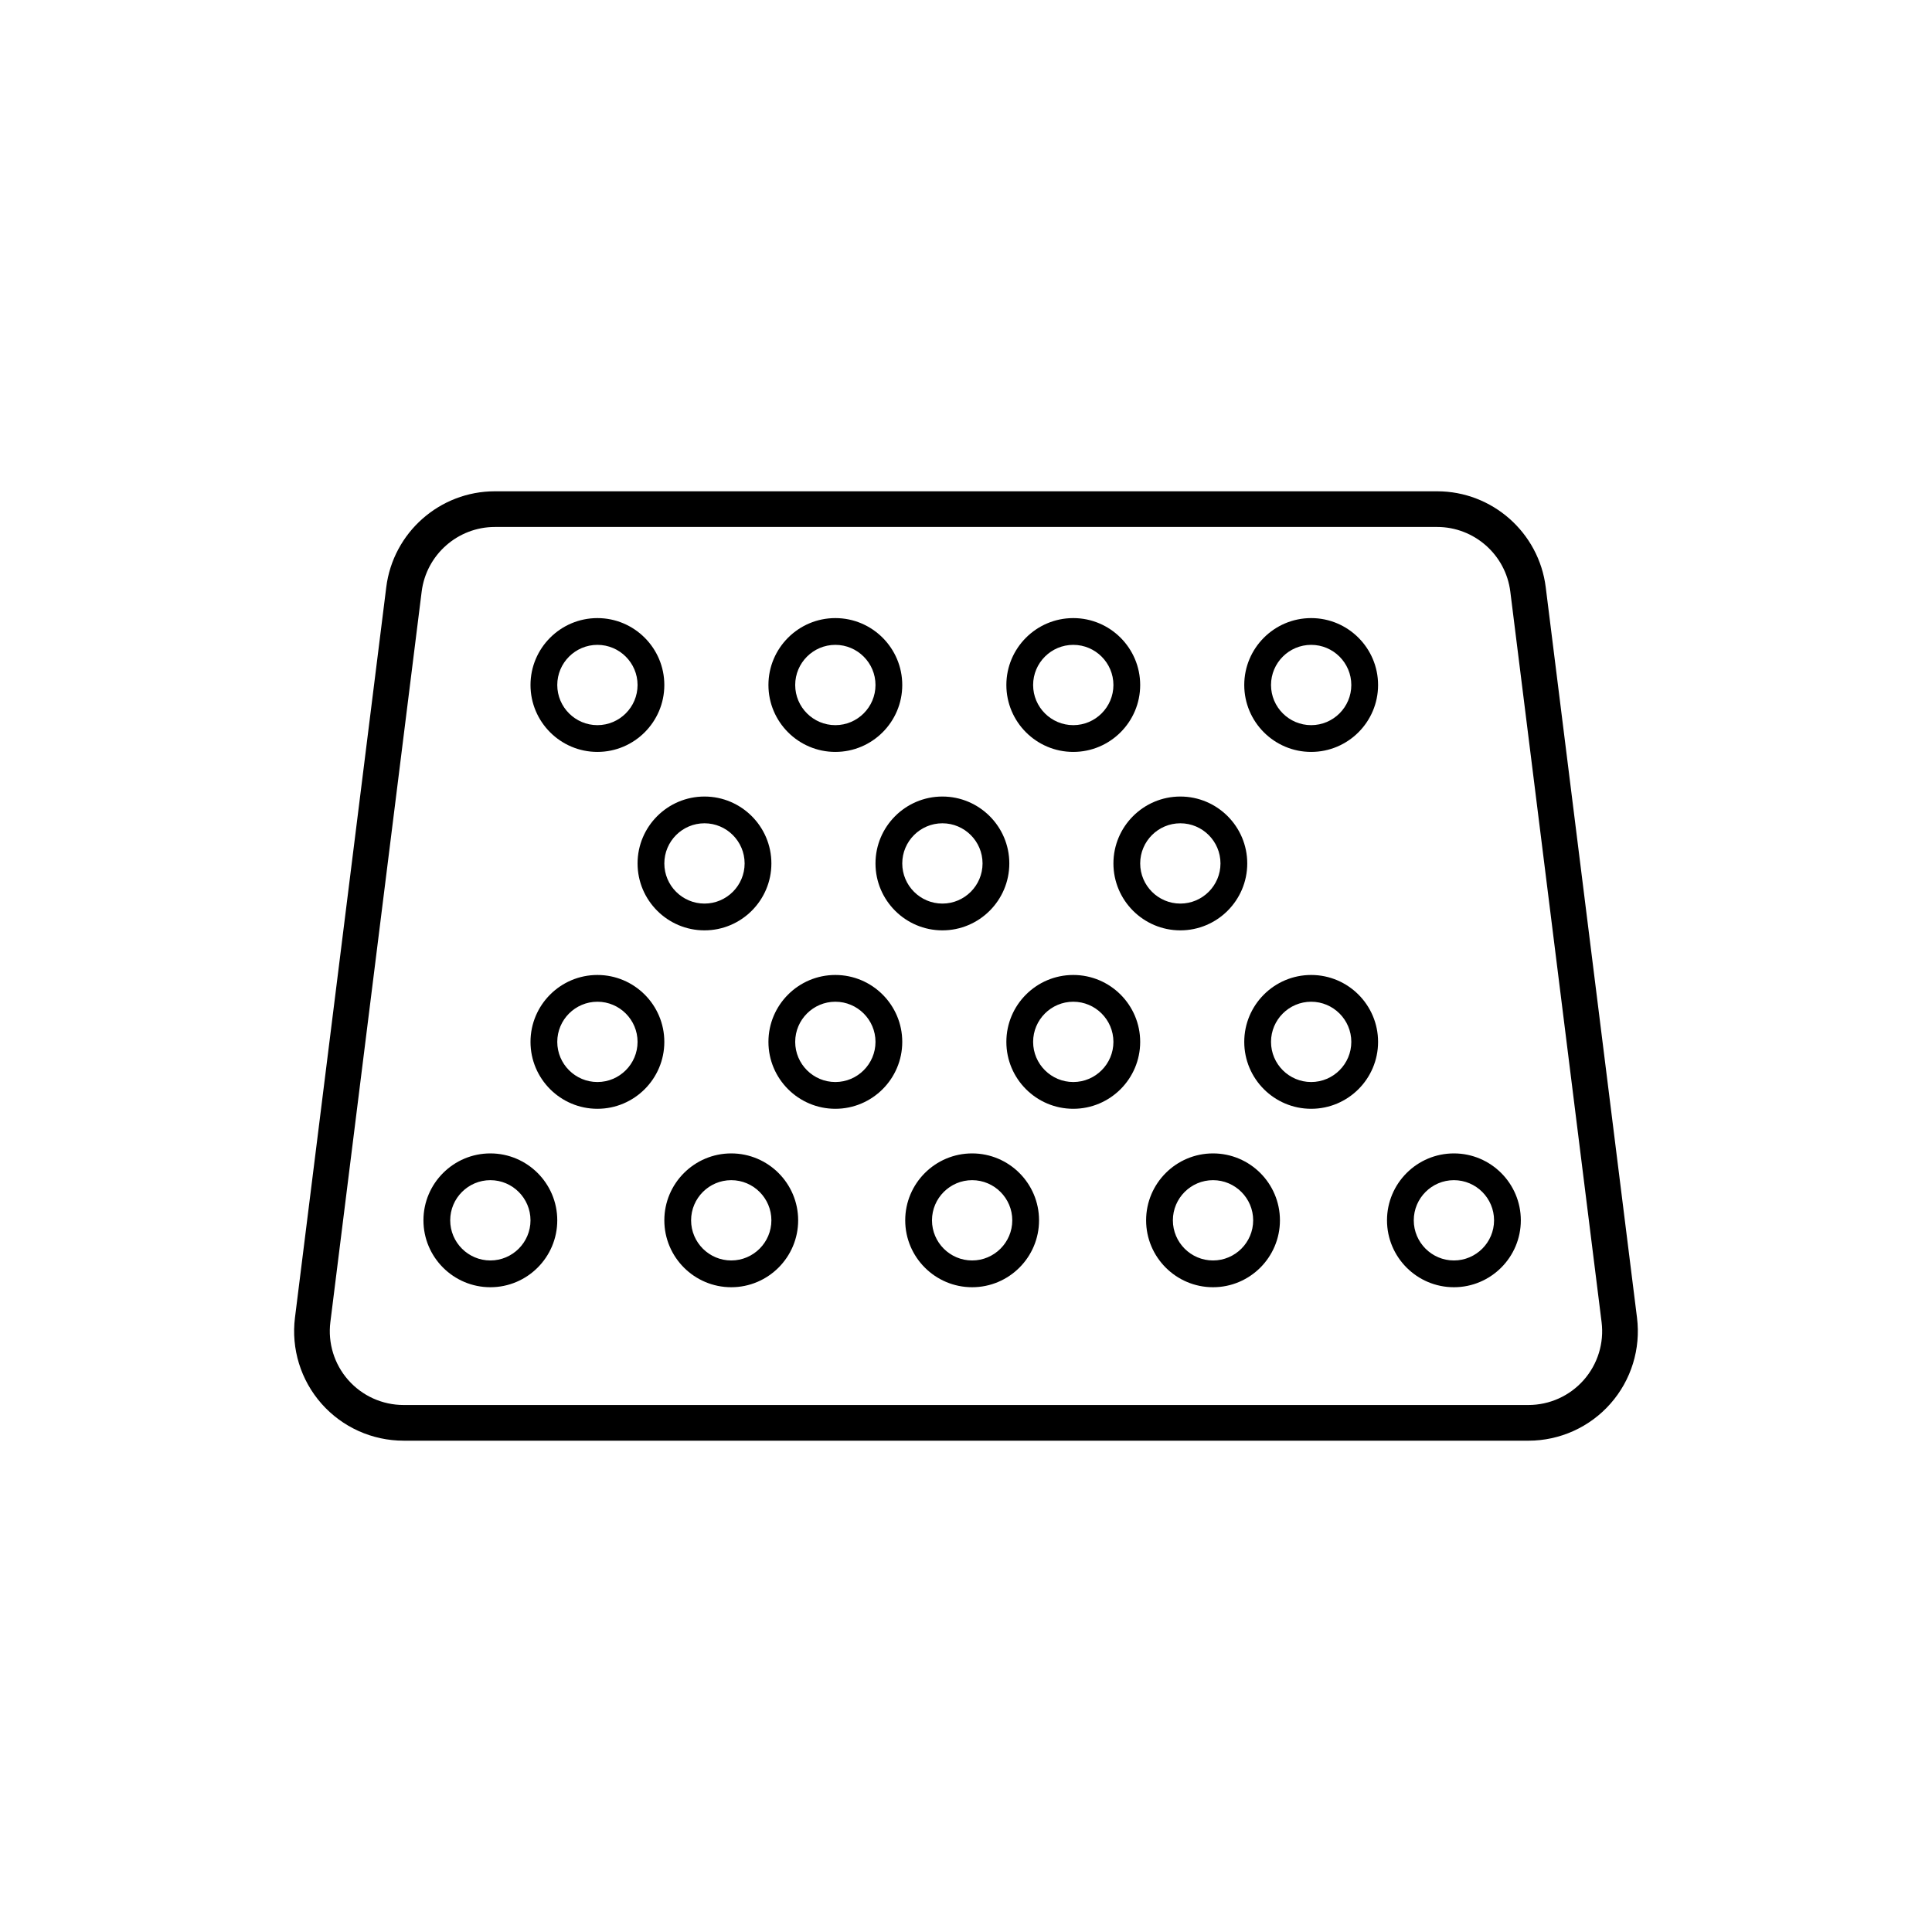 <svg xmlns="http://www.w3.org/2000/svg" viewBox="0 0 300 300"><g><g id="Warstwa_1"><g id="stol-perferowany"><g><path d="M237.328,223.708H62.667c-4.876,0-9.522-2.094-12.744-5.747-3.225-3.653-4.727-8.523-4.121-13.361l14.176-113.423c1.063-8.488,8.315-14.89,16.863-14.89h146.315c8.556,0,15.802,6.402,16.863,14.89l14.173,113.429c.606,4.827-.893,9.698-4.118,13.351-3.225,3.658-7.869,5.753-12.744,5.753ZM76.84,81.828c-5.761,0-10.647,4.316-11.364,10.036l-14.176,113.423c-.409,3.263.603,6.543,2.776,9.005s5.303,3.875,8.591,3.875h174.667c3.285,0,6.413-1.412,8.583-3.875,2.175-2.462,3.187-5.742,2.776-9l-14.173-113.429c-.714-5.723-5.601-10.036-11.364-10.036H76.84Z"></path><path d="M92.766,116.757c-5.728,0-10.39-4.662-10.39-10.39s4.662-10.39,10.39-10.39,10.39,4.662,10.39,10.39-4.662,10.39-10.39,10.39ZM92.766,100.133c-3.436,0-6.234,2.798-6.234,6.234s2.798,6.234,6.234,6.234,6.234-2.798,6.234-6.234-2.798-6.234-6.234-6.234Z"></path><path d="M129.712,116.757c-5.728,0-10.39-4.662-10.39-10.39s4.662-10.39,10.39-10.39,10.39,4.662,10.39,10.39-4.662,10.39-10.39,10.39ZM129.712,100.133c-3.436,0-6.234,2.798-6.234,6.234s2.798,6.234,6.234,6.234,6.234-2.798,6.234-6.234-2.798-6.234-6.234-6.234Z"></path><path d="M166.657,116.757c-5.731,0-10.39-4.662-10.39-10.39s4.659-10.39,10.39-10.39,10.39,4.662,10.39,10.39-4.659,10.39-10.39,10.39ZM166.657,100.133c-3.436,0-6.234,2.798-6.234,6.234s2.798,6.234,6.234,6.234,6.234-2.798,6.234-6.234-2.798-6.234-6.234-6.234Z"></path><path d="M109.391,144.465c-5.728,0-10.39-4.662-10.39-10.39s4.662-10.39,10.39-10.39,10.39,4.662,10.39,10.39-4.662,10.39-10.39,10.39ZM109.391,127.84c-3.436,0-6.234,2.798-6.234,6.234s2.798,6.234,6.234,6.234,6.234-2.798,6.234-6.234-2.798-6.234-6.234-6.234Z"></path><path d="M146.336,144.465c-5.728,0-10.39-4.662-10.39-10.39s4.662-10.39,10.39-10.39,10.39,4.662,10.39,10.39-4.659,10.39-10.39,10.39ZM146.336,127.84c-3.436,0-6.234,2.798-6.234,6.234s2.798,6.234,6.234,6.234,6.234-2.798,6.234-6.234-2.798-6.234-6.234-6.234Z"></path><path d="M183.282,144.465c-5.731,0-10.39-4.662-10.39-10.39s4.659-10.39,10.39-10.39,10.39,4.662,10.39,10.39-4.659,10.39-10.39,10.39ZM183.282,127.84c-3.436,0-6.234,2.798-6.234,6.234s2.798,6.234,6.234,6.234,6.234-2.798,6.234-6.234-2.798-6.234-6.234-6.234Z"></path><path d="M203.597,116.757c-5.731,0-10.39-4.662-10.39-10.39s4.659-10.39,10.39-10.39,10.39,4.662,10.39,10.39-4.659,10.39-10.39,10.39ZM203.597,100.133c-3.436,0-6.234,2.798-6.234,6.234s2.798,6.234,6.234,6.234,6.234-2.798,6.234-6.234-2.798-6.234-6.234-6.234Z"></path><path d="M92.766,172.173c-5.728,0-10.39-4.659-10.39-10.39s4.662-10.39,10.39-10.39,10.39,4.659,10.39,10.39-4.662,10.39-10.39,10.39ZM92.766,155.548c-3.436,0-6.234,2.798-6.234,6.234s2.798,6.234,6.234,6.234,6.234-2.798,6.234-6.234-2.798-6.234-6.234-6.234Z"></path><path d="M129.712,172.173c-5.728,0-10.39-4.659-10.39-10.39s4.662-10.39,10.39-10.39,10.39,4.659,10.39,10.39-4.662,10.39-10.39,10.39ZM129.712,155.548c-3.436,0-6.234,2.798-6.234,6.234s2.798,6.234,6.234,6.234,6.234-2.798,6.234-6.234-2.798-6.234-6.234-6.234Z"></path><path d="M166.657,172.173c-5.731,0-10.39-4.659-10.39-10.39s4.659-10.39,10.39-10.39,10.39,4.659,10.39,10.39-4.659,10.39-10.39,10.39ZM166.657,155.548c-3.436,0-6.234,2.798-6.234,6.234s2.798,6.234,6.234,6.234,6.234-2.798,6.234-6.234-2.798-6.234-6.234-6.234Z"></path><path d="M113.547,199.88c-5.728,0-10.39-4.659-10.39-10.39s4.662-10.39,10.39-10.39,10.39,4.659,10.39,10.39-4.662,10.39-10.39,10.39ZM113.547,183.256c-3.436,0-6.234,2.798-6.234,6.234s2.798,6.234,6.234,6.234,6.234-2.798,6.234-6.234-2.798-6.234-6.234-6.234Z"></path><path d="M76.142,199.88c-5.728,0-10.39-4.659-10.39-10.39s4.662-10.39,10.39-10.39,10.39,4.659,10.39,10.39-4.662,10.39-10.39,10.39ZM76.142,183.256c-3.436,0-6.234,2.798-6.234,6.234s2.798,6.234,6.234,6.234,6.234-2.798,6.234-6.234-2.798-6.234-6.234-6.234Z"></path><path d="M150.952,199.88c-5.728,0-10.39-4.659-10.39-10.39s4.662-10.39,10.39-10.39,10.39,4.659,10.39,10.39-4.659,10.39-10.39,10.39ZM150.952,183.256c-3.436,0-6.234,2.798-6.234,6.234s2.798,6.234,6.234,6.234,6.234-2.798,6.234-6.234-2.798-6.234-6.234-6.234Z"></path><path d="M188.358,199.88c-5.731,0-10.39-4.659-10.39-10.39s4.659-10.39,10.39-10.39,10.39,4.659,10.39,10.39-4.659,10.39-10.39,10.39ZM188.358,183.256c-3.436,0-6.234,2.798-6.234,6.234s2.798,6.234,6.234,6.234,6.234-2.798,6.234-6.234-2.798-6.234-6.234-6.234Z"></path><path d="M225.763,199.88c-5.731,0-10.39-4.659-10.39-10.39s4.659-10.39,10.39-10.39,10.39,4.659,10.39,10.39-4.659,10.39-10.39,10.39ZM225.763,183.256c-3.436,0-6.234,2.798-6.234,6.234s2.798,6.234,6.234,6.234,6.234-2.798,6.234-6.234-2.798-6.234-6.234-6.234Z"></path><path d="M203.597,172.173c-5.731,0-10.39-4.659-10.39-10.39s4.659-10.39,10.39-10.39,10.39,4.659,10.39,10.39-4.659,10.39-10.39,10.39ZM203.597,155.548c-3.436,0-6.234,2.798-6.234,6.234s2.798,6.234,6.234,6.234,6.234-2.798,6.234-6.234-2.798-6.234-6.234-6.234Z"></path></g></g></g></g></svg>